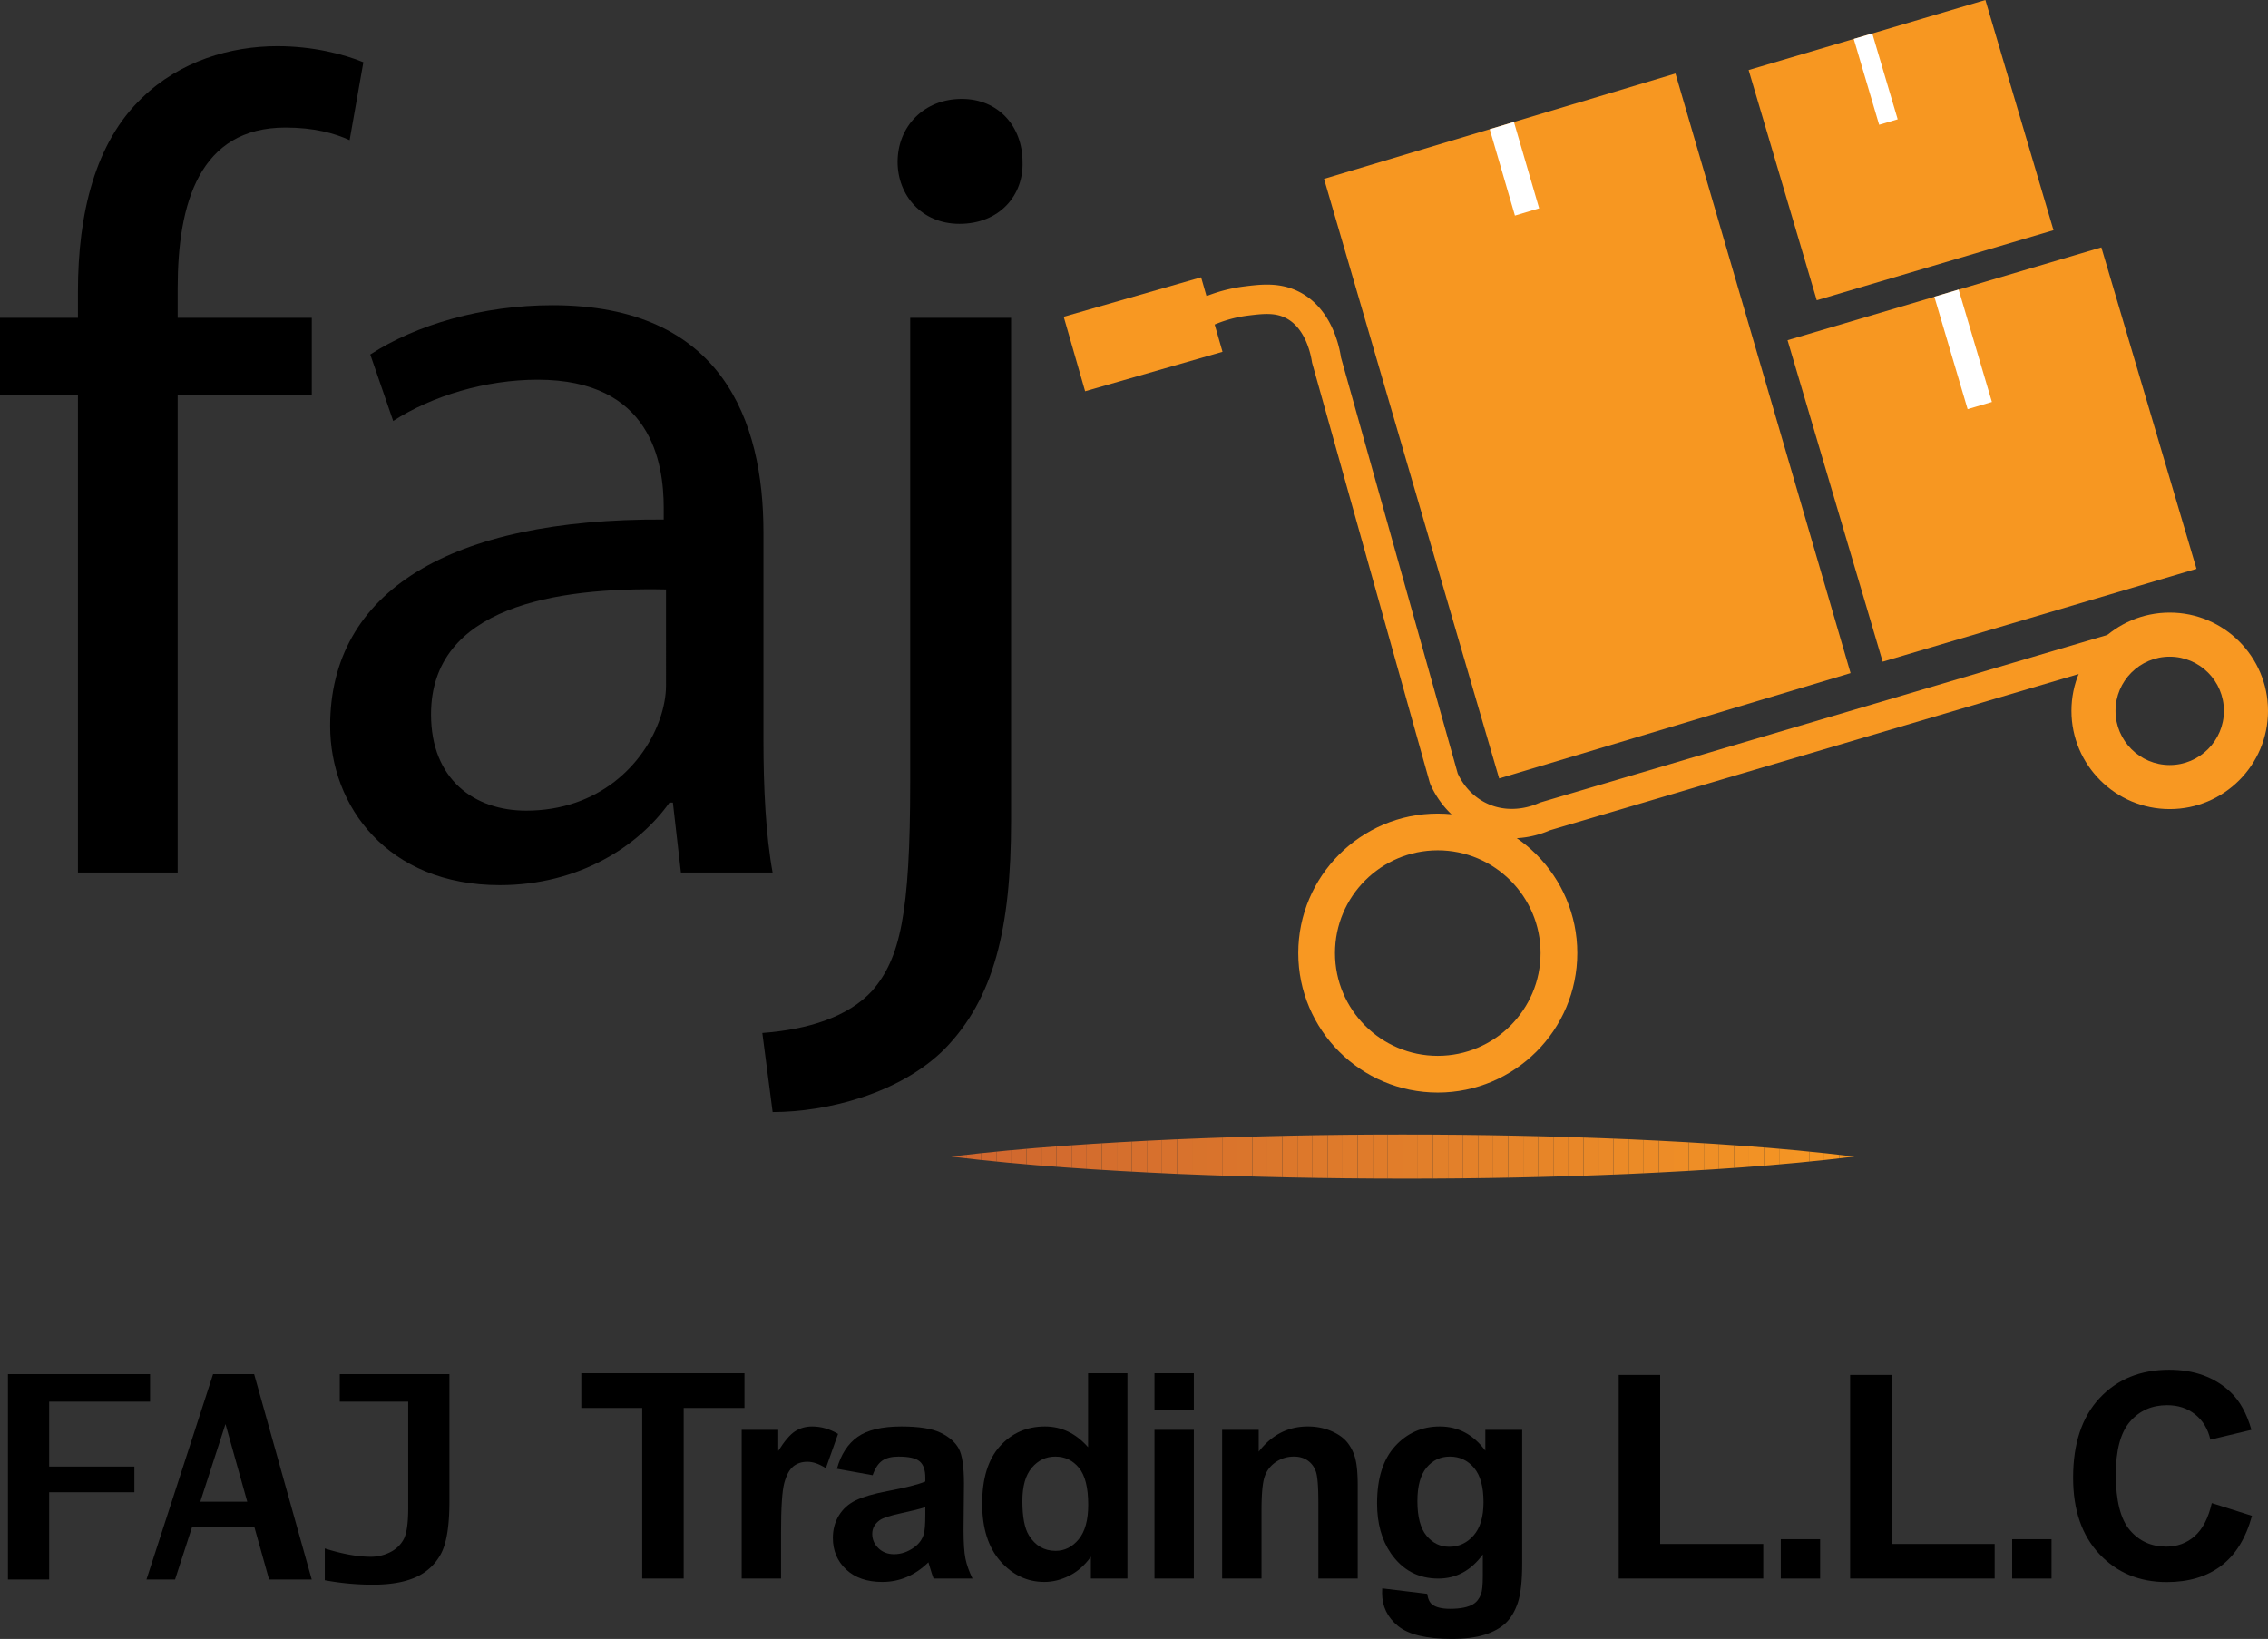 <svg viewBox="0 0 8461.18 6115.415" xmlns:xlink="http://www.w3.org/1999/xlink" xmlns="http://www.w3.org/2000/svg" data-name="Layer 1" id="Layer_1"><rect x="0" y="0" width="8461.18" height="6115.415" fill="#333333" stroke="none"/><defs><style>.cls-1{fill:none;}.cls-2{fill:#f79721;}.cls-3{fill:#fff;}.cls-4{fill:#f89822;}.cls-5{clip-path:url(#clip-path);}.cls-6{fill:#cf662f;}.cls-7{fill:#d0672e;}.cls-8{fill:#d1682e;}.cls-9{fill:#d1692e;}.cls-10{fill:#d26a2e;}.cls-11{fill:#d26b2e;}.cls-12{fill:#d36b2e;}.cls-13{fill:#d46c2e;}.cls-14{fill:#d46d2d;}.cls-15{fill:#d56e2d;}.cls-16{fill:#d56f2d;}.cls-17{fill:#d66f2d;}.cls-18{fill:#d7702d;}.cls-19{fill:#d7712d;}.cls-20{fill:#d8722d;}.cls-21{fill:#d8732c;}.cls-22{fill:#d9732c;}.cls-23{fill:#da742c;}.cls-24{fill:#da752c;}.cls-25{fill:#db762c;}.cls-26{fill:#db772c;}.cls-27{fill:#dc772b;}.cls-28{fill:#dd782b;}.cls-29{fill:#dd792b;}.cls-30{fill:#de7a2b;}.cls-31{fill:#df7b2b;}.cls-32{fill:#e07c2a;}.cls-33{fill:#e17d2a;}.cls-34{fill:#e17e2a;}.cls-35{fill:#e27f2a;}.cls-36{fill:#e2802a;}.cls-37{fill:#e3802a;}.cls-38{fill:#e48129;}.cls-39{fill:#e48229;}.cls-40{fill:#e58329;}.cls-41{fill:#e68429;}.cls-42{fill:#e68529;}.cls-43{fill:#e78528;}.cls-44{fill:#e88628;}.cls-45{fill:#e98728;}.cls-46{fill:#e98828;}.cls-47{fill:#ea8928;}.cls-48{fill:#eb8a27;}.cls-49{fill:#eb8b27;}.cls-50{fill:#ec8b27;}.cls-51{fill:#ed8c27;}.cls-52{fill:#ee8d26;}.cls-53{fill:#ee8e26;}.cls-54{fill:#ef8f26;}.cls-55{fill:#f09025;}.cls-56{fill:#f19125;}.cls-57{fill:#f29225;}.cls-58{fill:#f39324;}.cls-59{fill:#f39424;}.cls-60{fill:#f49524;}.cls-61{fill:#f69623;}.cls-62{fill:#f79723;}</style><clipPath transform="translate(-93.58 -1271.627)" id="clip-path"><path d="M3642.285,5587.208c280.797-34.03,561.593-51.692,842.39-64.436q421.195-18.092,842.39-17.77,421.195-.198,842.393,17.547c280.797,12.688,561.593,30.411,842.39,64.658-280.797,34.247-561.593,51.97-842.39,64.658q-421.195,18.073-842.393,17.547-421.195-.141-842.39-17.77C4203.878,5638.9,3923.082,5621.237,3642.285,5587.208Z" class="cls-1"></path></clipPath></defs><title>faj logo black</title><polygon points="6903.916 2511.55 5592.847 2904.691 4939.564 667.479 6250.633 274.338 6903.916 2511.55" class="cls-2"></polygon><polygon points="5742.064 777.32 5651.777 804.394 5557.734 482.338 5648.021 455.264 5742.064 777.32" class="cls-3"></polygon><rect transform="translate(-318.004 842.634) rotate(-16.484)" height="895.807" width="921.147" y="1383.905" x="6725.31" class="cls-2"></rect><rect transform="translate(-246.726 804.908) rotate(-16.484)" height="333.962" width="72.137" y="1399.924" x="7055.229" class="cls-3"></rect><rect transform="translate(-626.343 985.585) rotate(-16.484)" height="1250.873" width="1220.904" y="2342.183" x="6914.706" class="cls-2"></rect><rect transform="translate(-519.428 938.879) rotate(-16.484)" height="437.428" width="94.486" y="2356.499" x="7370.152" class="cls-3"></rect><path transform="translate(-93.58 -1271.627)" d="M5733.175,4399.792a323.461,323.461,0,0,1-135.043-29.204c-105.117-47.807-152.656-136.569-168.208-172.491l-2.489-6.986L4988.39,2624.531c-2.891-21.12-21.307-128.431-99.014-166.857-41.838-20.718-87.584-14.99-140.557-8.405a466.445,466.445,0,0,0-166.335,53.99l-52.518-96.257a575.812,575.812,0,0,1,205.308-66.545c61.566-7.642,131.376-16.328,202.712,18.925,120.615,59.652,151.398,198.897,158.465,246.343l435.484,1551.978c11.831,25.991,44.086,82.364,111.595,113.094,89.324,40.633,174.07,5.22,190.131-2.275l7.656-2.918L7962.631,3638.572l31.104,105.144L5876.115,4369.652A359.892,359.892,0,0,1,5733.175,4399.792Z" class="cls-4"></path><rect transform="translate(-619.72 29.913) rotate(-16.031)" height="289.243" width="533.279" y="2374.266" x="4091.553" class="cls-4"></rect><path transform="translate(-93.58 -1271.627)" d="M5457.468,5348.36c-286.977,0-520.471-233.495-520.471-520.471S5170.491,4307.417,5457.468,4307.417c287.003,0,520.498,233.495,520.498,520.471S5744.471,5348.36,5457.468,5348.36Zm0-903.892c-211.411,0-383.421,172.009-383.421,383.421s172.009,383.421,383.421,383.421c211.438,0,383.447-172.009,383.447-383.421S5668.906,4444.468,5457.468,4444.468Z" class="cls-4"></path><path transform="translate(-93.58 -1271.627)" d="M8188.122,4290.687c-202.177,0-366.637-164.488-366.637-366.651s164.461-366.637,366.637-366.637,366.637,164.474,366.637,366.637S8390.299,4290.687,8188.122,4290.687Zm0-568.827c-111.488,0-202.177,90.702-202.177,202.177,0,111.488,90.689,202.19,202.177,202.19s202.177-90.702,202.177-202.19C8390.299,3812.562,8299.61,3721.86,8188.122,3721.86Z" class="cls-4"></path><g class="cls-5"><path transform="translate(-93.58 -1271.627)" d="M3642.285,5504.87v0Z" class="cls-6"></path><rect height="164.675" width="56.159" y="4233.243" x="3548.705" class="cls-6"></rect><rect height="164.675" width="56.159" y="4233.243" x="3604.864" class="cls-7"></rect><rect height="164.675" width="56.159" y="4233.243" x="3661.024" class="cls-7"></rect><rect height="164.675" width="56.159" y="4233.243" x="3717.183" class="cls-8"></rect><rect height="164.675" width="56.159" y="4233.243" x="3773.343" class="cls-9"></rect><rect height="164.675" width="56.159" y="4233.243" x="3829.502" class="cls-10"></rect><rect height="164.675" width="56.159" y="4233.243" x="3885.661" class="cls-11"></rect><rect height="164.675" width="56.159" y="4233.243" x="3941.821" class="cls-12"></rect><rect height="164.675" width="56.159" y="4233.243" x="3997.98" class="cls-13"></rect><rect height="164.675" width="56.159" y="4233.243" x="4054.14" class="cls-14"></rect><rect height="164.675" width="56.159" y="4233.243" x="4110.299" class="cls-15"></rect><rect height="164.675" width="56.159" y="4233.243" x="4166.458" class="cls-16"></rect><rect height="164.675" width="56.159" y="4233.243" x="4222.618" class="cls-17"></rect><rect height="164.675" width="56.159" y="4233.243" x="4278.777" class="cls-18"></rect><rect height="164.675" width="56.159" y="4233.243" x="4334.936" class="cls-19"></rect><rect height="164.675" width="56.159" y="4233.243" x="4391.096" class="cls-20"></rect><rect height="164.675" width="56.159" y="4233.243" x="4447.255" class="cls-21"></rect><rect height="164.675" width="56.159" y="4233.243" x="4503.415" class="cls-22"></rect><rect height="164.675" width="56.159" y="4233.243" x="4559.574" class="cls-23"></rect><rect height="164.675" width="56.159" y="4233.243" x="4615.733" class="cls-24"></rect><rect height="164.675" width="56.159" y="4233.243" x="4671.893" class="cls-25"></rect><rect height="164.675" width="56.159" y="4233.243" x="4728.052" class="cls-26"></rect><rect height="164.675" width="56.159" y="4233.243" x="4784.212" class="cls-27"></rect><rect height="164.675" width="56.159" y="4233.243" x="4840.371" class="cls-28"></rect><rect height="164.675" width="56.159" y="4233.243" x="4896.53" class="cls-29"></rect><rect height="164.675" width="56.159" y="4233.243" x="4952.69" class="cls-30"></rect><rect height="164.675" width="56.159" y="4233.243" x="5008.849" class="cls-31"></rect><rect height="164.675" width="56.159" y="4233.243" x="5065.008" class="cls-31"></rect><rect height="164.675" width="56.159" y="4233.243" x="5121.168" class="cls-32"></rect><rect height="164.675" width="56.159" y="4233.243" x="5177.327" class="cls-33"></rect><rect height="164.675" width="56.159" y="4233.243" x="5233.487" class="cls-34"></rect><rect height="164.675" width="56.159" y="4233.243" x="5289.646" class="cls-35"></rect><rect height="164.675" width="56.159" y="4233.243" x="5345.805" class="cls-36"></rect><rect height="164.675" width="56.159" y="4233.243" x="5401.965" class="cls-37"></rect><rect height="164.675" width="56.159" y="4233.243" x="5458.124" class="cls-38"></rect><rect height="164.675" width="56.159" y="4233.243" x="5514.283" class="cls-39"></rect><rect height="164.675" width="56.159" y="4233.243" x="5570.443" class="cls-40"></rect><rect height="164.675" width="56.159" y="4233.243" x="5626.602" class="cls-41"></rect><rect height="164.675" width="56.159" y="4233.243" x="5682.762" class="cls-42"></rect><rect height="164.675" width="56.159" y="4233.243" x="5738.921" class="cls-43"></rect><rect height="164.675" width="56.159" y="4233.243" x="5795.08" class="cls-44"></rect><rect height="164.675" width="56.159" y="4233.243" x="5851.24" class="cls-45"></rect><rect height="164.675" width="56.159" y="4233.243" x="5907.399" class="cls-46"></rect><rect height="164.675" width="56.159" y="4233.243" x="5963.559" class="cls-47"></rect><rect height="164.675" width="56.159" y="4233.243" x="6019.718" class="cls-48"></rect><rect height="164.675" width="56.159" y="4233.243" x="6075.877" class="cls-49"></rect><rect height="164.675" width="56.159" y="4233.243" x="6132.037" class="cls-50"></rect><rect height="164.675" width="56.159" y="4233.243" x="6188.196" class="cls-51"></rect><rect height="164.675" width="56.159" y="4233.243" x="6244.355" class="cls-52"></rect><rect height="164.675" width="56.159" y="4233.243" x="6300.515" class="cls-53"></rect><rect height="164.675" width="56.159" y="4233.243" x="6356.674" class="cls-54"></rect><rect height="164.675" width="56.159" y="4233.243" x="6412.834" class="cls-55"></rect><rect height="164.675" width="56.159" y="4233.243" x="6468.993" class="cls-56"></rect><rect height="164.675" width="56.159" y="4233.243" x="6525.152" class="cls-57"></rect><rect height="164.675" width="56.159" y="4233.243" x="6581.312" class="cls-58"></rect><rect height="164.675" width="56.159" y="4233.243" x="6637.471" class="cls-59"></rect><rect height="164.675" width="56.159" y="4233.243" x="6693.631" class="cls-60"></rect><rect height="164.675" width="56.159" y="4233.243" x="6749.79" class="cls-61"></rect><rect height="164.675" width="56.159" y="4233.243" x="6805.949" class="cls-62"></rect><rect height="164.675" width="56.159" y="4233.243" x="6862.109" class="cls-4"></rect><path transform="translate(-93.58 -1271.627)" d="M7011.848,5669.545v0Z" class="cls-4"></path></g><path transform="translate(-93.58 -1271.627)" d="M384.384,4527.367V2744.049H93.58V2457.527H384.384v-98.358c0-290.804,64.135-555.952,239.491-722.742,141.119-136.85,329.296-192.446,504.625-192.446,132.58,0,248.03,29.94,320.731,59.866l-51.314,290.818c-55.597-25.67-132.58-47.044-239.491-47.044-320.731,0-401.997,282.252-401.997,598.713v111.193h500.369v286.522H756.429V4527.367Z"></path><path transform="translate(-93.58 -1271.627)" d="M2633.862,4527.367,2603.936,4266.516h-12.848c-115.449,162.507-337.835,307.909-632.923,307.909-419.102,0-632.923-295.087-632.923-594.444,0-500.355,444.746-774.055,1244.484-769.786v-42.761c0-171.059-47.058-478.968-470.443-478.968-192.433,0-393.432,59.866-538.834,153.954l-85.523-248.043c171.046-111.193,419.102-183.894,679.953-183.894,632.949,0,786.89,431.937,786.89,846.756v774.055c0,179.625,8.566,354.953,34.209,496.073Zm-55.597-1056.294c-410.536-8.552-876.696,64.149-876.696,466.146,0,243.747,162.507,359.223,354.967,359.223,269.417,0,440.489-171.072,500.342-346.401,12.848-38.479,21.387-81.253,21.387-119.745Z"></path><path transform="translate(-93.58 -1271.627)" d="M2937.596,5126.081c171.046-12.822,320.731-59.853,410.536-158.224,102.627-119.732,141.119-282.239,141.119-778.325V2457.527h376.354V4334.934c0,401.997-64.162,662.849-248.056,851.026-166.79,166.79-440.489,235.208-641.488,235.208Zm970.758-3250.162c4.283,124.015-85.523,230.925-235.208,230.925-141.119,0-230.925-106.91-230.925-230.925,0-132.58,98.371-235.221,239.491-235.221C3818.548,1640.697,3908.353,1743.338,3908.353,1875.918Z"></path><path transform="translate(-93.58 -1271.627)" d="M123.252,7165.405V6399.153H653.413v102.52H277.032v242.301H594.926v95.775H277.032v325.656Z"></path><path transform="translate(-93.58 -1271.627)" d="M639.976,7165.405,888.487,6399.153H1041.759l214.838,766.252h-159.134l-54.579-194.682h-233.12l-63.145,194.682Zm200.865-290.456h175.168l-81.213-289.68Z"></path><path transform="translate(-93.58 -1271.627)" d="M1305.287,7168.002V7049.448q98.371,31.037,171.394,31.051a159.928,159.928,0,0,0,71.443-16.542q33.647-16.583,50.992-47.861t17.345-118.715V6501.673h-255.257V6399.153h409.011v474.244q0,138.764-32.335,197.519-32.362,58.782-93.981,86.219-61.633,27.424-159.455,27.437A973.356,973.356,0,0,1,1305.287,7168.002Z"></path><path transform="translate(-93.58 -1271.627)" d="M2489.517,7161.819V6525.336h-227.311V6395.727h608.778V6525.336h-226.776v636.483Z"></path><path transform="translate(-93.58 -1271.627)" d="M3007.392,7161.819H2860.545V6606.844H2996.953v78.911q35.012-55.891,62.958-73.665,27.945-17.787,63.493-17.774,50.189,0,96.685,27.705l-45.478,128.03q-37.1-24.051-68.98-24.064-30.836,0-52.251,16.997-21.441,16.984-33.701,61.405-12.286,44.408-12.286,186.036Z"></path><path transform="translate(-93.58 -1271.627)" d="M3349.162,6776.176l-133.25-24.037q22.485-80.464,77.359-119.143,54.847-38.666,163.015-38.679,98.251,0,146.339,23.261,48.061,23.248,67.669,59.05,19.594,35.775,19.594,131.403l-1.579,171.42q0,73.156,7.067,107.901,7.067,34.771,26.393,74.468H3576.501q-5.782-14.615-14.133-43.364c-2.436-8.726-4.176-14.455-5.22-17.265q-37.622,36.618-80.464,54.874-42.842,18.309-91.465,18.309-85.683,0-135.07-46.522-49.386-46.495-49.386-117.564,0-47.058,22.485-83.89,22.445-36.819,62.958-56.426,40.473-19.594,116.788-34.236,102.949-19.313,142.672-36.056v-14.615q0-42.36-20.906-60.361-20.919-18.028-78.911-18.041-39.188,0-61.137,15.418Q3362.747,6737.497,3349.162,6776.176Zm196.502,119.143q-28.227,9.395-89.377,22.458-61.111,13.089-79.928,25.617-28.749,20.357-28.749,51.715,0,30.836,22.993,53.321,22.967,22.445,58.514,22.458,39.71,0,75.779-26.125,26.661-19.835,35.012-48.61,5.742-18.791,5.755-71.577Z"></path><path transform="translate(-93.58 -1271.627)" d="M4299.711,7161.819H4163.329v-81.508q-33.968,47.539-80.223,70.801-46.214,23.248-93.259,23.261-95.641,0-163.818-77.091-68.218-77.091-68.204-215.025,0-141.093,66.357-214.516,66.371-73.437,167.753-73.424,92.991,0,160.954,77.332V6395.727h146.821Zm-391.906-289.493q0,88.815,24.546,128.539,35.534,57.497,99.281,57.497,50.711,0,86.246-43.123t35.521-128.806q0-95.641-34.477-137.693-34.49-42.079-88.333-42.079-52.237,0-87.53,41.543Q3907.805,6789.761,3907.805,6872.326Z"></path><path transform="translate(-93.58 -1271.627)" d="M4400.625,6531.6v-135.873h146.821v135.873Zm0,630.219V6606.844h146.821v554.975Z"></path><path transform="translate(-93.58 -1271.627)" d="M5158.847,7161.819H5011.999V6878.589q0-89.859-9.395-116.279-9.395-26.38-30.569-41.008-21.16-14.615-50.939-14.642-38.184,0-68.472,20.906-30.314,20.919-41.543,55.382-11.242,34.49-11.242,127.521v251.349H4653.018V6606.844h136.381v81.534q72.634-94.075,182.904-94.062,48.583,0,88.842,17.506,40.232,17.506,60.87,44.675a162.09,162.09,0,0,1,28.749,61.673q8.07,34.49,8.084,98.746Z"></path><path transform="translate(-93.58 -1271.627)" d="M5250.312,7198.41l167.753,20.37q4.176,29.27,19.326,40.232,20.919,15.699,65.849,15.686,57.457,0,86.219-17.238,19.313-11.523,29.257-37.127,6.786-18.269,6.799-67.401v-80.999q-65.849,89.899-166.174,89.886-111.822,0-177.149-94.597-51.233-74.722-51.207-186.009,0-139.527,67.133-213.205,67.174-73.718,166.977-73.692,102.949,0,169.841,90.395v-77.867h137.425v498.013q0,98.251-16.194,146.848-16.221,48.583-45.478,76.288-29.27,27.705-78.108,43.364-48.864,15.699-123.587,15.686-141.093,0-200.142-48.342-59.063-48.342-59.05-122.543Q5249.804,7208.849,5250.312,7198.41Zm131.162-325.576q0,88.333,34.236,129.342,34.209,41.035,84.399,41.008,53.803,0,90.93-42.052,37.1-42.079,37.1-124.63,0-86.246-35.548-128.03-35.534-41.798-89.886-41.811-52.759,0-86.995,41.035Q5381.461,6788.73,5381.474,6872.834Z"></path><path transform="translate(-93.58 -1271.627)" d="M6132.442,7161.819V6402.017h154.691v630.728h384.598v129.074Z"></path><path transform="translate(-93.58 -1271.627)" d="M6737.071,7161.819V7014.971h146.821v146.848Z"></path><path transform="translate(-93.58 -1271.627)" d="M6995.755,7161.819V6402.017h154.691v630.728H7535.044v129.074Z"></path><path transform="translate(-93.58 -1271.627)" d="M7600.384,7161.819V7014.971h146.821v146.848Z"></path><path transform="translate(-93.58 -1271.627)" d="M8345.061,6880.169l149.953,47.539q-34.45,125.433-114.7,186.303-80.223,60.87-203.542,60.87-152.576,0-250.813-104.26-98.251-104.233-98.237-285.049,0-191.242,98.746-297.068,98.773-105.84,259.727-105.84,140.571,0,228.355,83.087,52.237,49.146,78.376,141.093l-153.111,36.591q-13.571-59.585-56.694-94.062-43.083-34.49-104.769-34.477-85.161,0-138.228,61.137-53.04,61.111-53.027,198.054,0,145.268,52.251,206.914,52.237,61.673,135.873,61.673,61.633,0,106.08-39.188Q8325.708,6964.3,8345.061,6880.169Z"></path></svg>